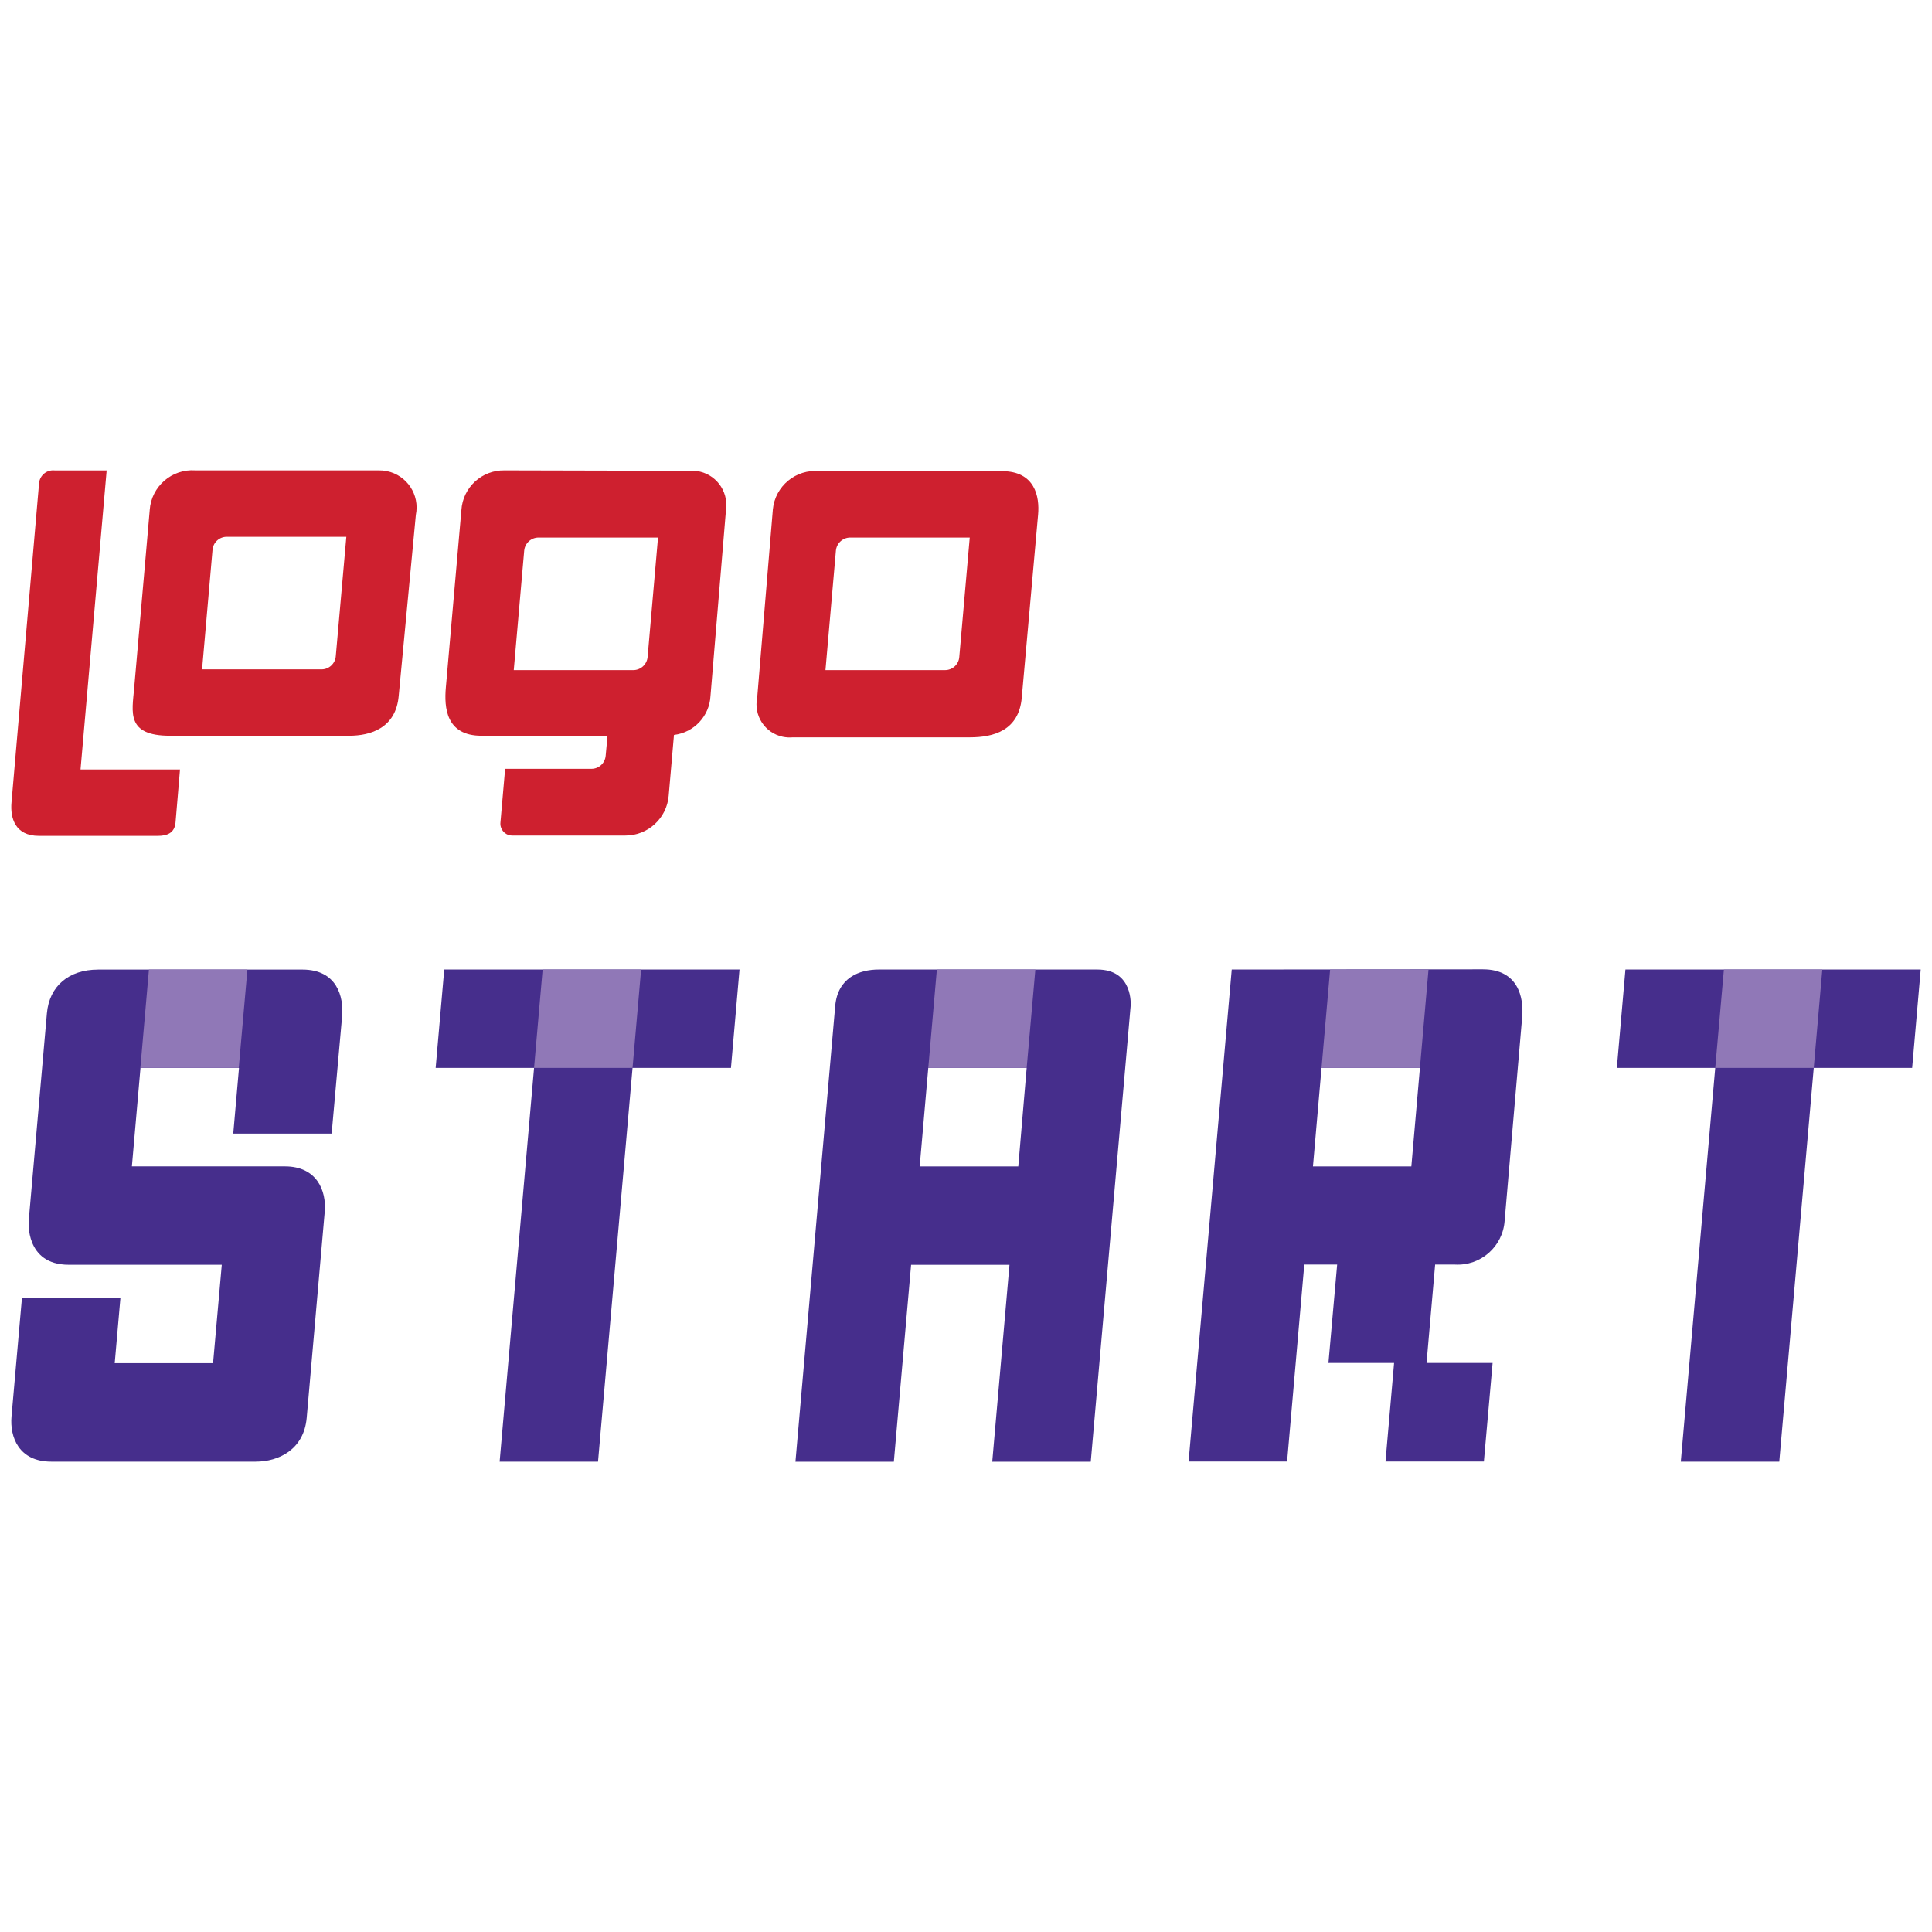 <?xml version="1.0" encoding="utf-8"?>
<!-- Generator: Adobe Illustrator 16.0.0, SVG Export Plug-In . SVG Version: 6.00 Build 0)  -->
<!DOCTYPE svg PUBLIC "-//W3C//DTD SVG 1.1//EN" "http://www.w3.org/Graphics/SVG/1.1/DTD/svg11.dtd">
<svg version="1.1" id="katman_1" xmlns="http://www.w3.org/2000/svg" xmlns:xlink="http://www.w3.org/1999/xlink" x="0px" y="0px"
	 width="500px" height="500px" viewBox="0 0 500 500" enable-background="new 0 0 500 500" xml:space="preserve">
<g>
	<path fill="#CE202F" d="M20.841,199.142l6.76-77.401h-13.48c-2.013-0.208-3.812,1.268-4.007,3.271c0,0.052-0.013,0.092-0.013,0.144
		l-7.124,82.512c-0.363,4.021,0.926,8.651,7.084,8.651h30.813c2.45,0,4.31-0.801,4.549-3.418l1.161-13.759H20.841z M130.588,121.731
		c-5.885-0.116-10.819,4.423-11.183,10.301l-4.021,45.902c-0.445,5.108,0,12.474,9.213,12.474h32.632l-0.48,5.149
		c-0.143,1.931-1.766,3.428-3.696,3.416h-22.327l-1.208,13.845c-0.195,1.671,1,3.197,2.671,3.396
		c0.155,0.021,0.312,0.021,0.467,0.021h29.173c5.855,0.018,10.737-4.466,11.226-10.304l1.369-15.732
		c5.192-0.623,9.182-4.882,9.451-10.096l4.021-48.28c0.633-4.852-2.783-9.296-7.622-9.928c-0.592-0.073-1.194-0.095-1.787-0.052
		L130.588,121.731z M167.604,170.012c-0.166,1.939-1.796,3.428-3.739,3.415h-30.905l2.7-30.896c0.166-1.942,1.797-3.427,3.737-3.415
		h30.895L167.604,170.012z M268.658,133.165c0.408-4.592-0.764-11.227-9.336-11.227h-47.268c-6.055-0.593-11.447,3.84-12.04,9.906
		c-0.009,0.135-0.019,0.261-0.031,0.395l-4.017,48.28c-0.978,4.631,1.982,9.181,6.614,10.157c0.852,0.177,1.734,0.229,2.596,0.146
		h45.86c6.037,0,12.672-1.734,13.397-10.304L268.658,133.165z M248.265,170.012c-0.144,1.952-1.784,3.445-3.739,3.415h-30.896
		l2.701-30.896c0.167-1.942,1.796-3.427,3.738-3.415h30.896L248.265,170.012z M107.617,133.277
		c1.073-5.201-2.285-10.281-7.487-11.351c-0.696-0.144-1.411-0.208-2.129-0.195H50.573c-6.097-0.438-11.394,4.15-11.828,10.248
		c0,0.021,0,0.03,0,0.053l-4.029,46.099c-0.519,6.118-2.129,12.277,9.253,12.277h46.42c5.556,0,12.068-2.016,12.795-10.304
		L107.617,133.277z M86.9,169.813c-0.146,1.931-1.766,3.428-3.696,3.418H52.296l2.701-30.896c0.145-1.954,1.787-3.448,3.739-3.418
		h30.895L86.9,169.813z"/>
	<g>
		<path fill="#462E8C" d="M25.325,250.933c-7.475,0-12.563,4.228-13.188,11.321l-4.716,53.738c0,0-0.975,11.327,10.343,11.327
			h39.632l-2.255,25.466H29.688l1.485-16.96H5.687l-2.71,30.797c-0.455,5.206,1.839,11.652,10.292,11.652h52.914
			c5.961,0,12.461-3.141,13.188-11.316l4.665-53.323c0.489-5.571-2.089-11.779-10.292-11.779H34.132l2.224-25.464h25.495
			l-1.485,16.984h25.465l2.709-30.396c0.437-4.953-1.277-12.057-10.271-12.057H25.325V250.933z"/>
		<polygon fill="#9078B7" points="36.325,276.379 61.791,276.379 64.032,250.911 38.546,250.911 		"/>
		<polygon fill="#462E8C" points="114.971,250.911 112.749,276.379 138.214,276.379 129.303,378.286 154.768,378.286 163.7,276.379 
			189.172,276.379 191.385,250.911 		"/>
		<polygon fill="#9078B7" points="140.435,250.911 138.214,276.379 163.7,276.379 165.92,250.911 		"/>
		<path fill="#462E8C" d="M227.422,250.911c-5.016,0-10.625,2.107-11.269,9.43l-10.292,117.957h25.465l4.466-50.966h25.461
			l-4.46,50.966h25.495l10.318-117.957c0,0,0.813-9.43-8.614-9.43H227.422z M238.016,301.867l2.221-25.488h25.464l-2.169,25.488
			H238.016z"/>
		<polygon fill="#9078B7" points="240.237,276.379 265.701,276.379 267.949,250.911 242.46,250.911 		"/>
		<path fill="#462E8C" d="M318.768,250.911l-11.163,127.325H333.1l4.448-50.965h8.505l-2.255,25.464h16.991l-2.225,25.501h25.466
			l2.254-25.501h-17.096l2.225-25.464h5.12c6.665,0.39,12.396-4.655,12.865-11.315l4.553-52.884
			c0.403-4.883-1.015-12.214-10.19-12.214L318.768,250.911z M339.791,301.867l2.217-25.488h25.465l-2.218,25.488H339.791z"/>
		<polygon fill="#9078B7" points="342.008,276.379 367.473,276.379 369.697,250.911 344.232,250.911 		"/>
		<polygon fill="#462E8C" points="420.662,250.911 418.438,276.379 443.902,276.379 434.988,378.286 460.472,378.286 
			469.397,276.379 494.862,276.379 497.079,250.911 		"/>
		<polygon fill="#9078B7" points="446.145,250.911 443.902,276.379 469.397,276.379 471.616,250.911 		"/>
	</g>
</g>
</svg>
